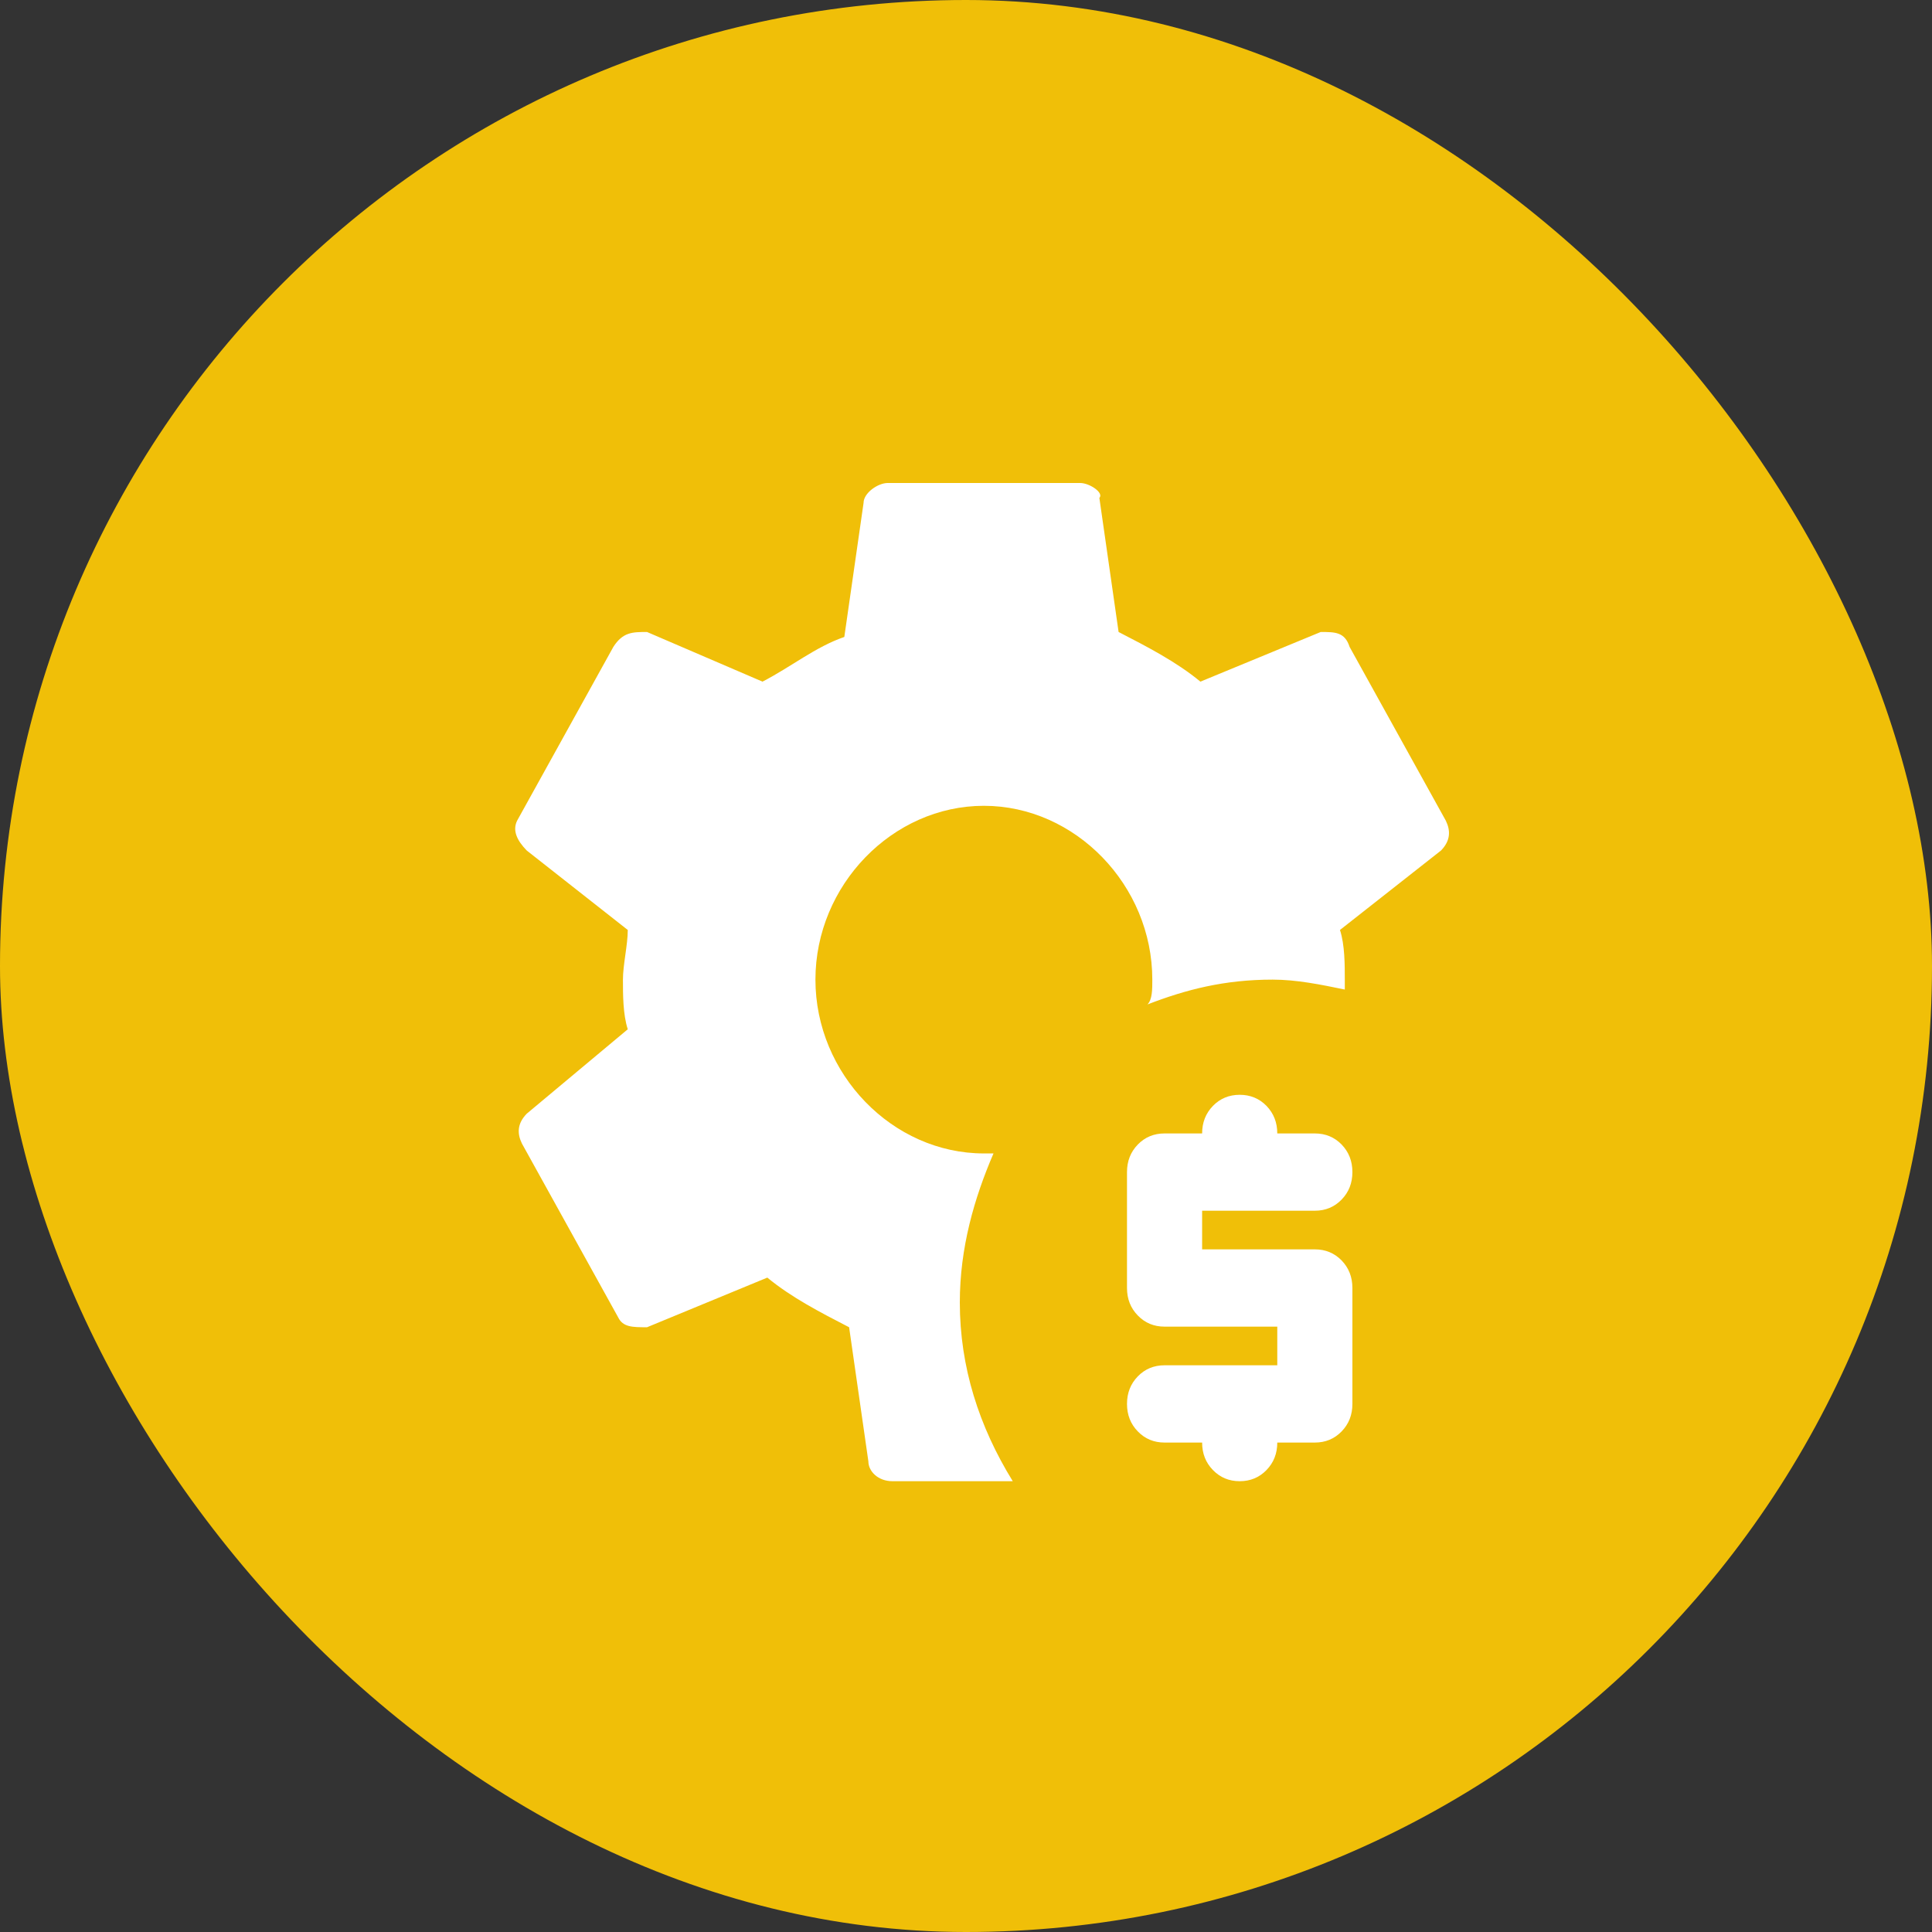 <?xml version="1.0" encoding="UTF-8"?> <svg xmlns="http://www.w3.org/2000/svg" width="60" height="60" viewBox="0 0 60 60" fill="none"><rect x="0" y="0" width="60" height="60" fill="#333333" stroke="none"/> <rect width="60" height="60" rx="30" fill="#F0BF08"></rect> <path d="M29.808 40.448C29.808 38.751 30.256 37.209 30.854 35.821H30.555C27.715 35.821 25.324 33.353 25.324 30.423C25.324 27.492 27.715 25.025 30.555 25.025C33.394 25.025 35.786 27.492 35.786 30.423C35.786 30.731 35.786 31.04 35.636 31.194C36.832 30.731 38.027 30.423 39.522 30.423C40.269 30.423 41.016 30.577 41.764 30.731V30.423C41.764 29.96 41.764 29.343 41.614 28.881L44.752 26.413C45.051 26.105 45.051 25.796 44.902 25.488L41.913 20.09C41.764 19.627 41.465 19.627 41.016 19.627L37.28 21.169C36.533 20.552 35.636 20.09 34.739 19.627L34.142 15.463C34.291 15.309 33.843 15 33.544 15H27.566C27.267 15 26.819 15.309 26.819 15.617L26.221 19.781C25.324 20.09 24.577 20.706 23.68 21.169L20.094 19.627C19.645 19.627 19.346 19.627 19.048 20.09L16.059 25.488C15.909 25.796 16.059 26.105 16.358 26.413L19.496 28.881C19.496 29.343 19.346 29.96 19.346 30.423C19.346 30.886 19.346 31.503 19.496 31.965L16.358 34.587C16.059 34.895 16.059 35.204 16.208 35.512L19.197 40.91C19.346 41.219 19.645 41.219 20.094 41.219L23.83 39.677C24.577 40.294 25.474 40.756 26.37 41.219L26.968 45.383C26.968 45.691 27.267 46 27.715 46H31.452C30.405 44.303 29.808 42.453 29.808 40.448Z" fill="white"></path> <path d="M41.665 44.454C41.441 44.685 41.164 44.8 40.833 44.8H39.667C39.667 45.14 39.555 45.425 39.332 45.654C39.108 45.885 38.831 46 38.5 46C38.169 46 37.893 45.885 37.669 45.654C37.445 45.425 37.333 45.14 37.333 44.8H36.167C35.836 44.8 35.559 44.685 35.336 44.454C35.112 44.225 35 43.94 35 43.6C35 43.26 35.112 42.975 35.336 42.744C35.559 42.515 35.836 42.4 36.167 42.4H39.667V41.2H36.167C35.836 41.2 35.559 41.085 35.336 40.854C35.112 40.625 35 40.34 35 40V36.4C35 36.06 35.112 35.775 35.336 35.544C35.559 35.315 35.836 35.2 36.167 35.2H37.333C37.333 34.86 37.445 34.575 37.669 34.344C37.893 34.115 38.169 34 38.5 34C38.831 34 39.108 34.115 39.332 34.344C39.555 34.575 39.667 34.86 39.667 35.2H40.833C41.164 35.2 41.441 35.315 41.665 35.544C41.888 35.775 42 36.06 42 36.4C42 36.74 41.888 37.025 41.665 37.254C41.441 37.485 41.164 37.6 40.833 37.6H37.333V38.8H40.833C41.164 38.8 41.441 38.915 41.665 39.144C41.888 39.375 42 39.66 42 40V43.6C42 43.94 41.888 44.225 41.665 44.454Z" fill="white"></path> </svg> 